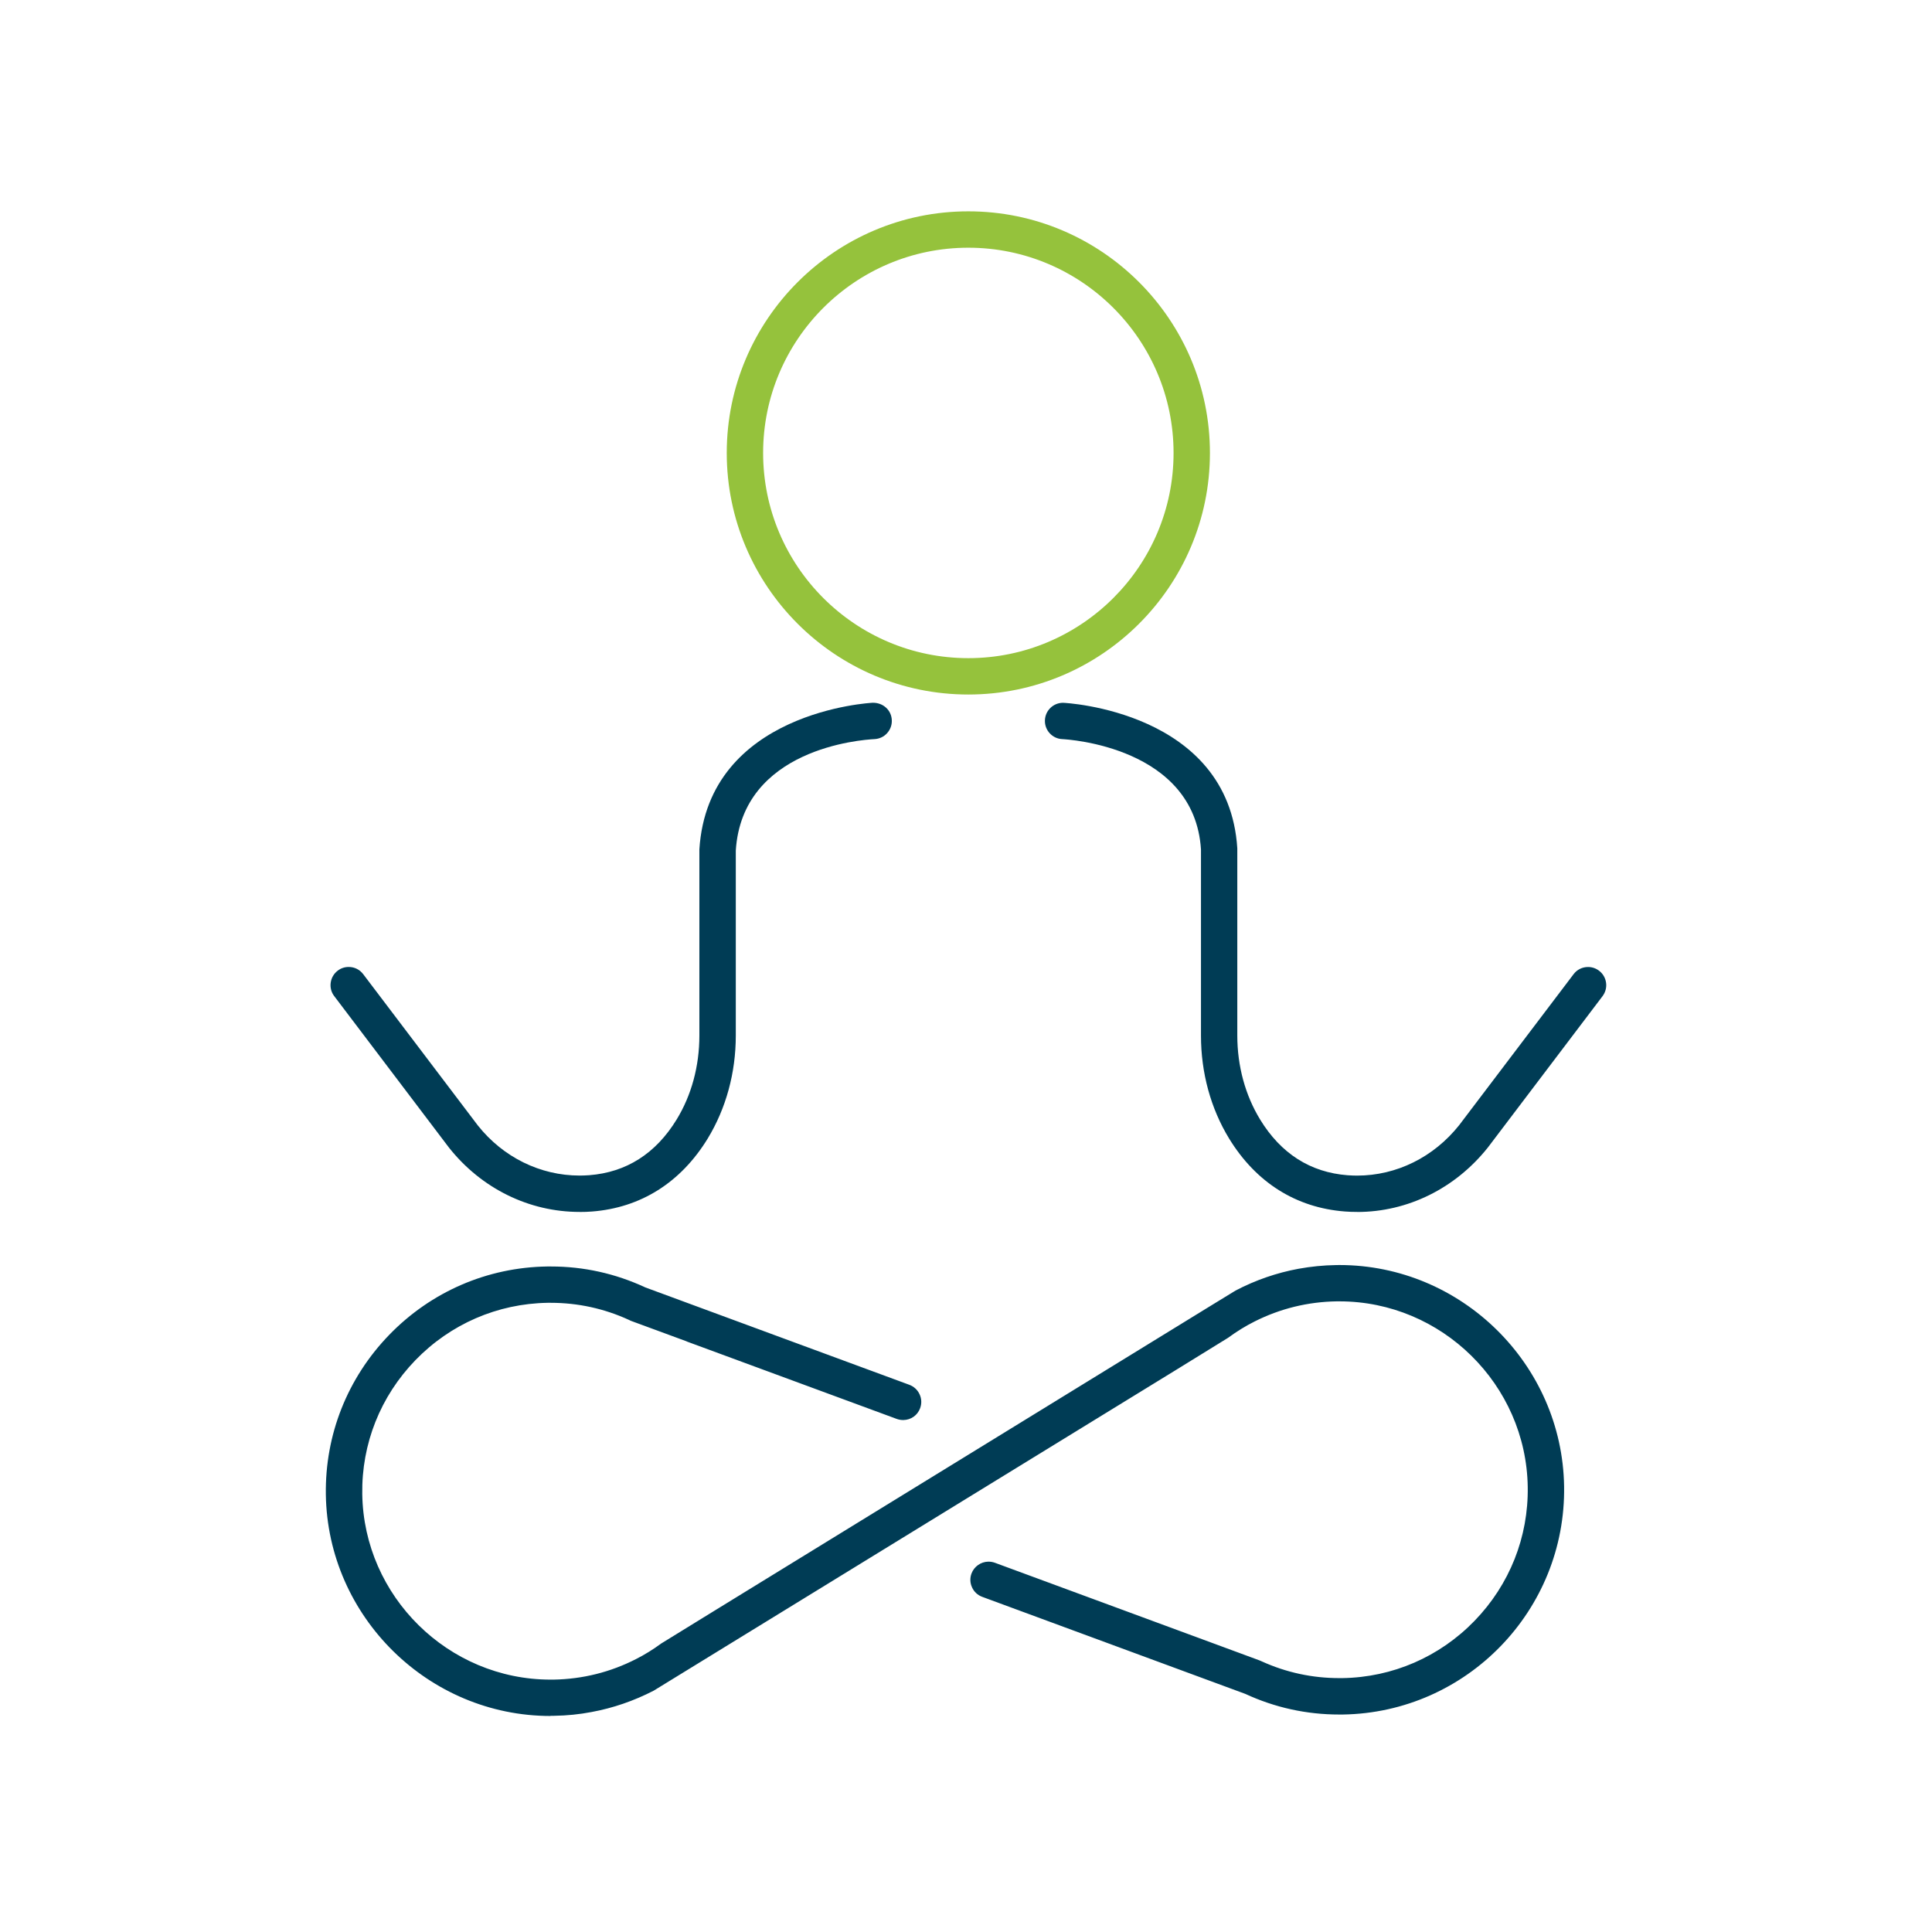 <?xml version="1.0" encoding="UTF-8"?> <svg xmlns="http://www.w3.org/2000/svg" id="a" data-name="Calque 2" viewBox="0 0 425 425"><defs><style> .b { fill: #95c23c; } .c { fill: #003c55; } </style></defs><path class="b" d="M213.01,152.78c-29.3,0-53.14-23.84-53.14-53.14s23.84-53.15,53.14-53.15,53.15,23.84,53.15,53.15-23.84,53.14-53.15,53.14ZM213.01,54.49c-24.89,0-45.14,20.25-45.14,45.15s20.25,45.14,45.14,45.14,45.15-20.25,45.15-45.14-20.25-45.15-45.15-45.15Z"></path><path class="c" d="M127.5,266.6c-11.12,0-21.59-5.15-28.72-14.13l-25.26-33.35c-.65-.84-.92-1.9-.77-2.96.15-1.06.7-2,1.55-2.64.68-.53,1.52-.81,2.41-.81,1.27,0,2.43.58,3.19,1.59l25.21,33.27c5.57,7.01,13.74,11.03,22.4,11.03.65,0,1.36-.03,2.1-.08,8.17-.63,14.64-4.75,19.23-12.24,3.28-5.36,5.01-11.75,5.01-18.48v-40.95c1.92-30.41,37.82-32.25,38.18-32.26h0c1.12,0,2.13.39,2.89,1.09.77.7,1.22,1.68,1.26,2.75.05,1.06-.33,2.08-1.05,2.87-.72.79-1.71,1.24-2.77,1.29-2.97.15-29.08,2.08-30.5,24.52v40.7c0,8.18-2.14,16.01-6.18,22.65-5.92,9.67-14.72,15.22-25.45,16.05-.85.07-1.76.1-2.71.1Z"></path><path class="c" d="M298.53,266.6c-.95,0-1.86-.03-2.71-.1-10.72-.83-19.52-6.37-25.44-16.04-4.05-6.64-6.19-14.47-6.19-22.65v-40.95c-1.44-22.58-29.32-24.21-30.51-24.27-2.2-.09-3.91-1.96-3.82-4.16.09-2.15,1.85-3.83,3.99-3.83.39,0,36.42,1.78,38.33,32.01v41.2c.01,6.72,1.75,13.11,5.03,18.48,4.58,7.49,11.05,11.61,19.23,12.24.73.05,1.44.08,2.09.08,8.67,0,16.85-4.05,22.46-11.1l25.16-33.2c.75-1.01,1.92-1.59,3.19-1.59.87,0,1.71.28,2.41.81.85.64,1.4,1.58,1.55,2.64.15,1.05-.13,2.1-.77,2.96l-25.21,33.27c-7.17,9.03-17.66,14.21-28.78,14.21Z"></path><path class="c" d="M121.1,377.48c-26.84,0-49.01-21.84-49.42-48.69-.2-13.18,4.75-25.66,13.95-35.16,9.21-9.49,21.54-14.83,34.72-15.03h.79c7.24-.01,14.25,1.55,20.83,4.61l58.07,21.42c1.01.38,1.81,1.12,2.25,2.09.45.96.49,2.05.12,3.05-.56,1.55-2,2.58-3.68,2.61h0c-.54,0-1-.08-1.45-.24l-46.13-17.01c-.06-.02-.11-.05-.16-.08l-12.06-4.44c-.16-.06-.35-.13-.55-.25-5.44-2.5-11.24-3.77-17.24-3.77h-.67c-11.04.18-21.37,4.66-29.08,12.61-7.71,7.96-11.87,18.42-11.7,29.47.34,22.5,18.92,40.81,41.42,40.81h.66c6.38-.11,12.5-1.63,18.16-4.53,1.93-.98,3.78-2.13,5.5-3.4l11.69-7.2,108.84-66.88,5.83-3.57c4.41-2.31,9.05-3.91,13.87-4.8,2.7-.49,5.47-.77,8.23-.81.24,0,.5-.01.76-.01,26.84,0,49.01,21.84,49.42,48.68.42,27.26-21.42,49.78-48.67,50.2h-.79c-7.22,0-14.17-1.53-20.67-4.54l-57.85-21.34c-1.02-.37-1.82-1.11-2.26-2.09-.45-.96-.49-2.05-.12-3.05.57-1.53,2.05-2.58,3.69-2.61h0c.53,0,.99.08,1.44.24l45.68,16.85,12.51,4.62.58.25c5.36,2.43,11.08,3.66,17.01,3.66h.67c11.03-.17,21.37-4.65,29.08-12.6,7.71-7.96,11.87-18.42,11.7-29.47-.34-22.5-18.92-40.81-41.42-40.81-.01,0-.03,0-.04,0-.19,0-.38,0-.57,0-6.35.1-12.42,1.59-18.06,4.43-1.98.99-3.94,2.2-5.83,3.59l-11.57,7.14-114.78,70.48c-4.38,2.26-8.96,3.83-13.68,4.7-2.65.51-5.42.79-8.25.83h-.77Z"></path></svg> 